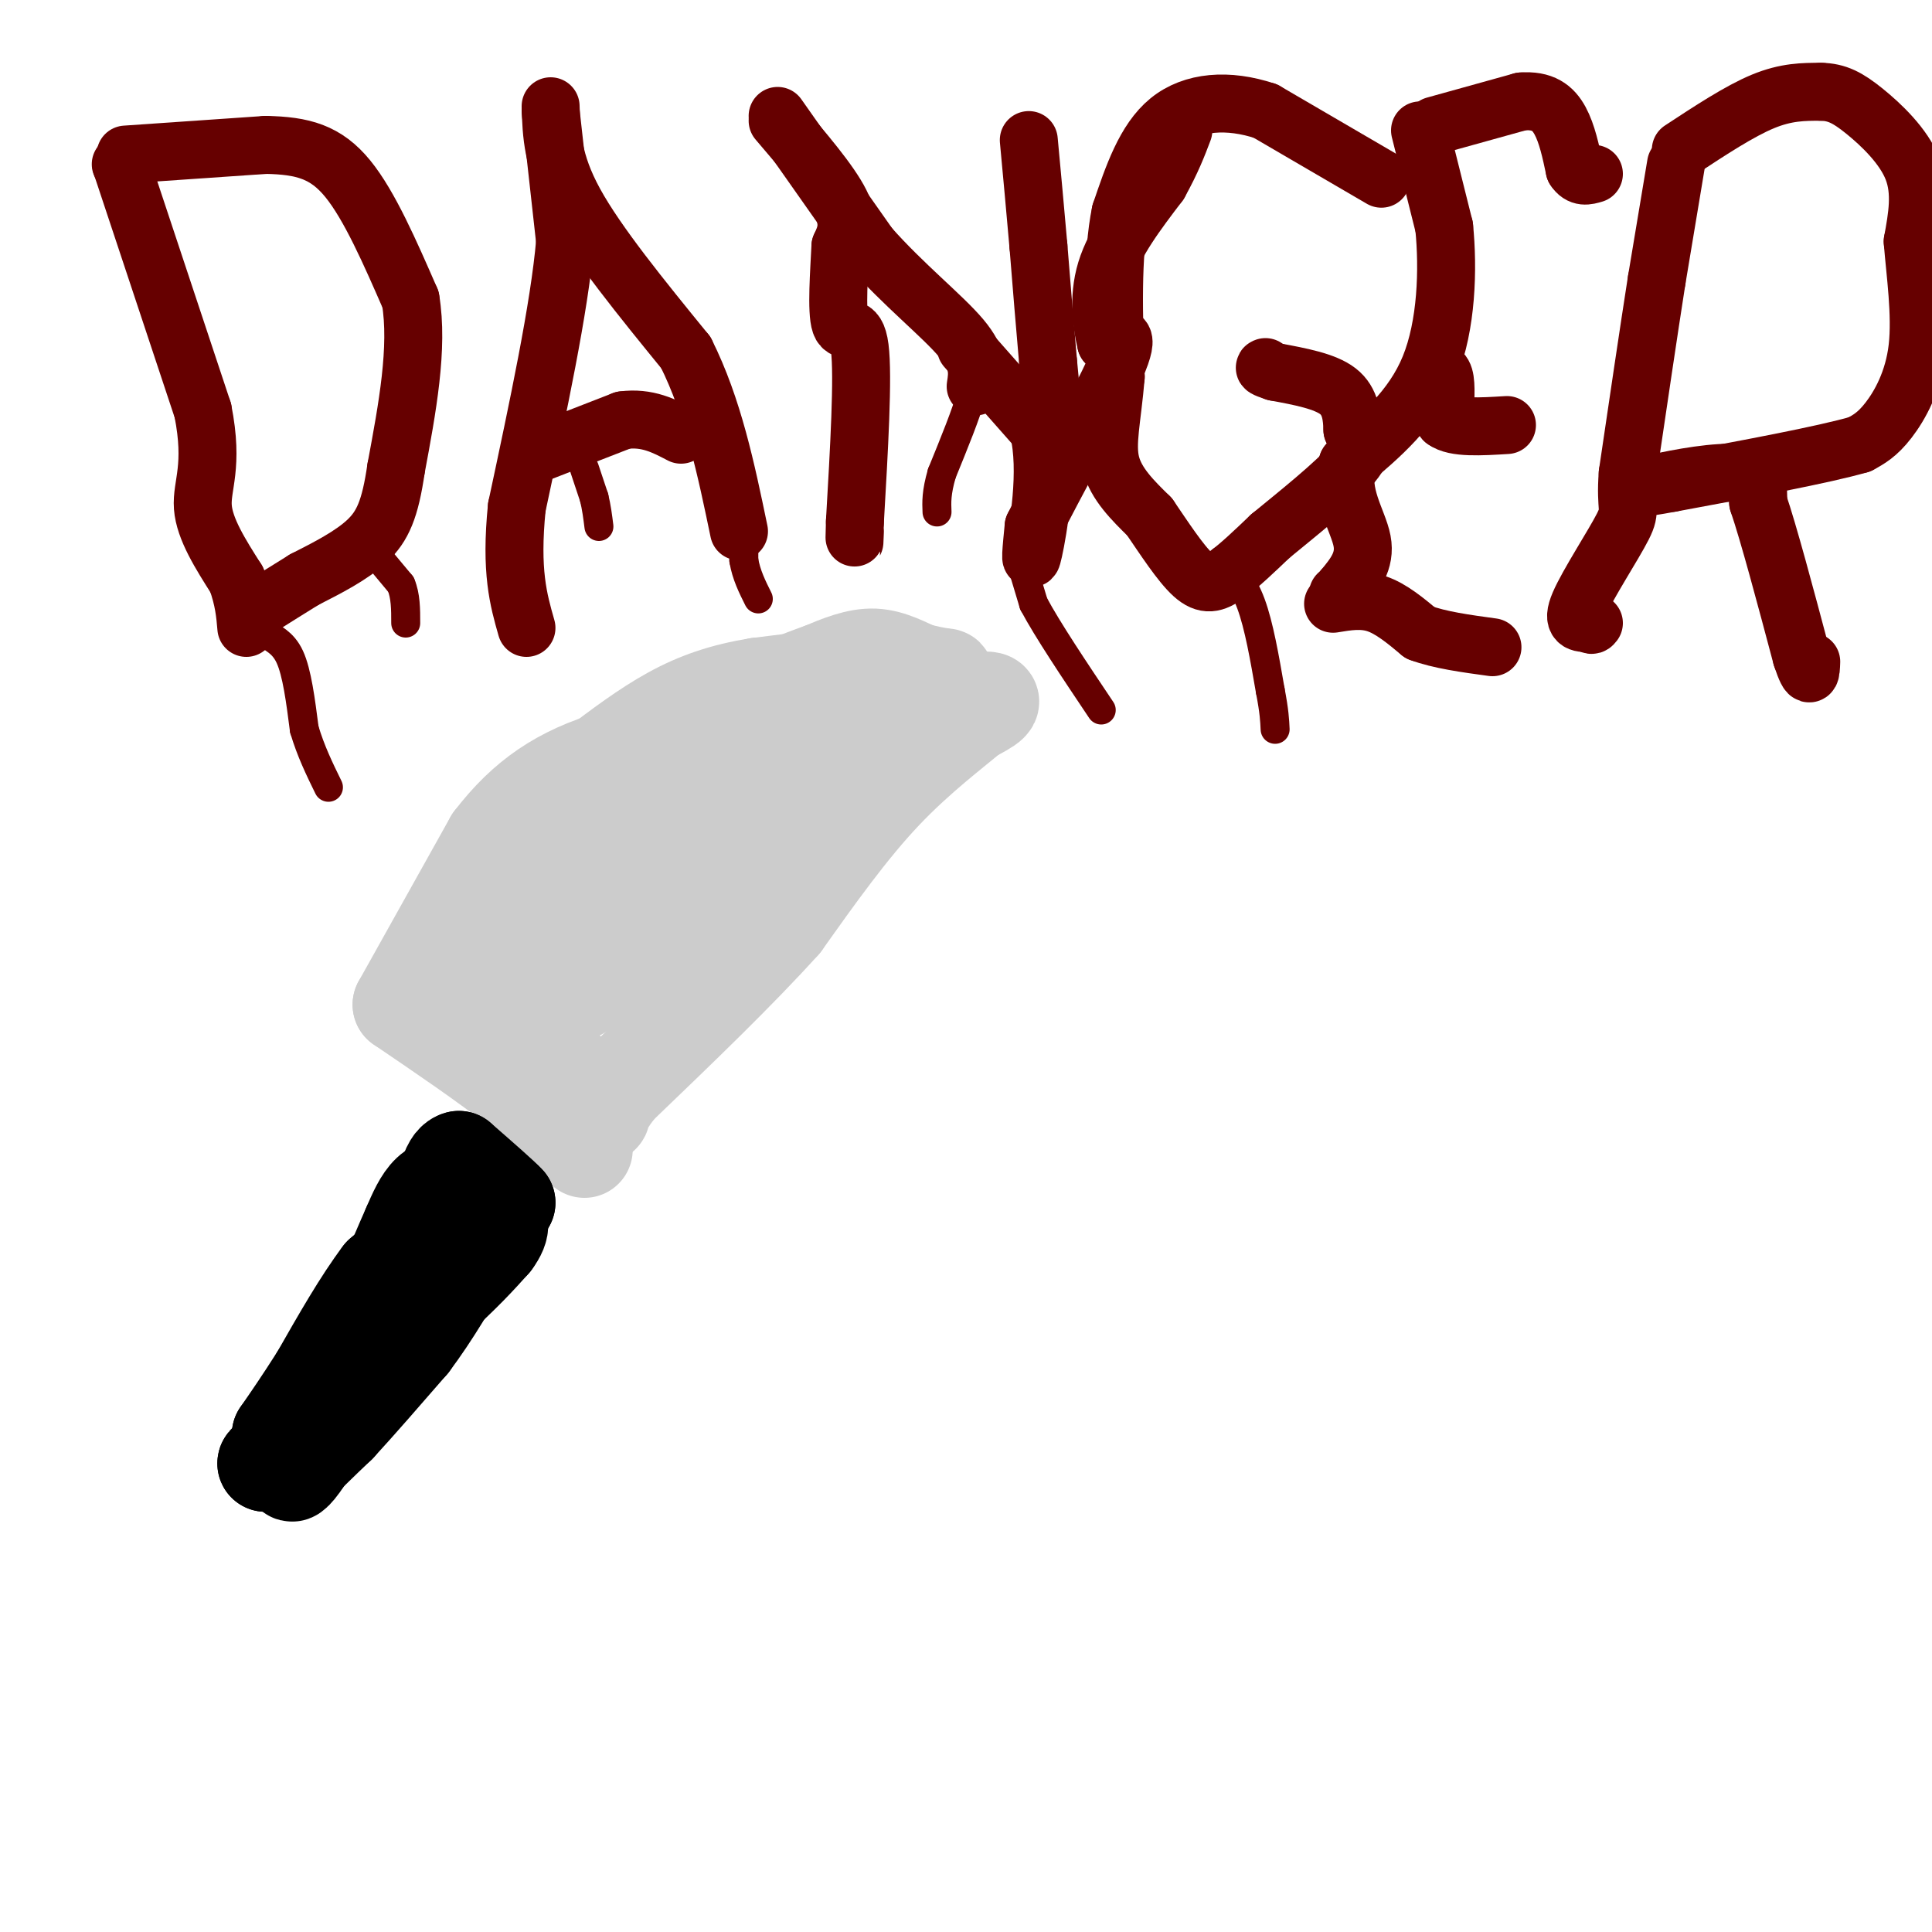 <svg viewBox='0 0 400 400' version='1.1' xmlns='http://www.w3.org/2000/svg' xmlns:xlink='http://www.w3.org/1999/xlink'><g fill='none' stroke='rgb(204,204,204)' stroke-width='20' stroke-linecap='round' stroke-linejoin='round'><path d='M121,238c0.000,0.000 -14.000,-13.000 -14,-13'/><path d='M107,225c-6.333,-5.000 -15.167,-11.000 -24,-17'/><path d='M83,208c0.000,0.000 19.000,-34.000 19,-34'/><path d='M102,174c6.733,-8.800 14.067,-13.800 25,-17c10.933,-3.200 25.467,-4.600 40,-6'/><path d='M167,151c14.044,-2.400 29.156,-5.400 35,-6c5.844,-0.600 2.422,1.200 -1,3'/><path d='M201,148c-3.222,2.822 -10.778,8.378 -18,16c-7.222,7.622 -14.111,17.311 -21,27'/><path d='M162,191c-9.167,10.167 -21.583,22.083 -34,34'/><path d='M128,225c-5.511,6.844 -2.289,6.956 -4,4c-1.711,-2.956 -8.356,-8.978 -15,-15'/><path d='M109,214c-3.452,-3.190 -4.583,-3.667 -5,-7c-0.417,-3.333 -0.119,-9.524 2,-16c2.119,-6.476 6.060,-13.238 10,-20'/><path d='M116,171c4.089,-3.022 9.311,-0.578 19,-2c9.689,-1.422 23.844,-6.711 38,-12'/><path d='M173,157c-1.067,1.200 -22.733,10.200 -35,17c-12.267,6.800 -15.133,11.400 -18,16'/><path d='M120,190c-4.274,5.679 -5.958,11.875 -6,15c-0.042,3.125 1.560,3.179 8,-1c6.440,-4.179 17.720,-12.589 29,-21'/><path d='M151,183c8.500,-5.488 15.250,-8.708 18,-12c2.750,-3.292 1.500,-6.655 3,-10c1.500,-3.345 5.750,-6.673 10,-10'/><path d='M182,151c3.156,-2.667 6.044,-4.333 6,-6c-0.044,-1.667 -3.022,-3.333 -6,-5'/><path d='M182,140c-5.167,-0.500 -15.083,0.750 -25,2'/><path d='M157,142c-7.178,1.156 -12.622,3.044 -18,6c-5.378,2.956 -10.689,6.978 -16,11'/><path d='M123,159c1.167,0.667 12.083,-3.167 23,-7'/><path d='M146,152c11.000,-2.833 27.000,-6.417 43,-10'/><path d='M189,142c8.244,-1.956 7.356,-1.844 6,-2c-1.356,-0.156 -3.178,-0.578 -5,-1'/><path d='M190,139c-2.289,-0.956 -5.511,-2.844 -9,-3c-3.489,-0.156 -7.244,1.422 -11,3'/><path d='M170,139c-4.333,1.500 -9.667,3.750 -15,6'/></g>
<g fill='none' stroke='rgb(0,0,0)' stroke-width='20' stroke-linecap='round' stroke-linejoin='round'><path d='M99,249c0.000,0.000 0.000,-1.000 0,-1'/><path d='M99,248c0.167,-0.500 0.583,-1.250 1,-2'/><path d='M100,246c1.000,0.167 3.000,1.583 5,3'/><path d='M105,249c-0.833,-1.000 -5.417,-5.000 -10,-9'/><path d='M95,240c-2.333,0.500 -3.167,6.250 -4,12'/><path d='M91,252c-2.667,4.000 -7.333,8.000 -12,12'/><path d='M79,264c-4.167,5.500 -8.583,13.250 -13,21'/><path d='M66,285c-3.500,5.500 -5.750,8.750 -8,12'/><path d='M58,297c3.833,-2.500 17.417,-14.750 31,-27'/><path d='M89,270c7.333,-6.667 10.167,-9.833 13,-13'/><path d='M102,257c2.333,-3.133 1.667,-4.467 0,-6c-1.667,-1.533 -4.333,-3.267 -7,-5'/><path d='M95,246c-2.244,-0.867 -4.356,-0.533 -6,1c-1.644,1.533 -2.822,4.267 -4,7'/><path d='M85,254c-2.833,6.333 -7.917,18.667 -13,31'/><path d='M72,285c-3.667,8.000 -6.333,12.500 -9,17'/><path d='M63,302c-2.244,3.489 -3.356,3.711 -2,2c1.356,-1.711 5.178,-5.356 9,-9'/><path d='M70,295c4.000,-4.333 9.500,-10.667 15,-17'/><path d='M85,278c4.500,-6.000 8.250,-12.500 12,-19'/><path d='M97,259c2.333,-3.833 2.167,-3.917 2,-4'/><path d='M60,303c0.000,0.000 -5.000,0.000 -5,0'/><path d='M55,303c-0.167,-0.333 1.917,-1.167 4,-2'/><path d='M59,301c0.833,-0.833 0.917,-1.917 1,-3'/></g>
<g fill='none' stroke='rgb(102,0,0)' stroke-width='12' stroke-linecap='round' stroke-linejoin='round'><path d='M25,34c0.000,0.000 0.100,0.100 0.1,0.1'/><path d='M25.1,34.1c2.833,8.500 9.867,29.700 16.9,50.9'/><path d='M42,85c2.318,11.696 -0.338,15.484 0,20c0.338,4.516 3.669,9.758 7,15'/><path d='M49,120c1.500,4.167 1.750,7.083 2,10'/><path d='M26,32c0.000,0.000 29.000,-2.000 29,-2'/><path d='M55,30c7.711,0.133 12.489,1.467 17,7c4.511,5.533 8.756,15.267 13,25'/><path d='M85,62c1.667,10.000 -0.667,22.500 -3,35'/><path d='M82,97c-1.222,8.422 -2.778,11.978 -6,15c-3.222,3.022 -8.111,5.511 -13,8'/><path d='M63,120c-3.500,2.167 -5.750,3.583 -8,5'/><path d='M114,23c0.000,0.000 3.000,27.000 3,27'/><path d='M117,50c-1.167,13.667 -5.583,34.333 -10,55'/><path d='M107,105c-1.333,13.333 0.333,19.167 2,25'/><path d='M114,22c0.167,5.750 0.333,11.500 5,20c4.667,8.500 13.833,19.750 23,31'/><path d='M142,73c5.667,11.333 8.333,24.167 11,37'/><path d='M111,94c0.000,0.000 18.000,-7.000 18,-7'/><path d='M129,87c5.000,-0.667 8.500,1.167 12,3'/><path d='M161,25c5.417,6.333 10.833,12.667 13,17c2.167,4.333 1.083,6.667 0,9'/><path d='M174,51c-0.250,5.143 -0.875,13.500 0,16c0.875,2.500 3.250,-0.857 4,5c0.750,5.857 -0.125,20.929 -1,36'/><path d='M177,108c-0.167,6.333 -0.083,4.167 0,2'/><path d='M161,24c0.000,0.000 19.000,27.000 19,27'/><path d='M180,51c7.044,7.978 15.156,14.422 19,19c3.844,4.578 3.422,7.289 3,10'/><path d='M200,72c0.000,0.000 15.000,17.000 15,17'/><path d='M215,89c2.111,8.422 -0.111,20.978 -1,25c-0.889,4.022 -0.444,-0.489 0,-5'/><path d='M214,109c3.867,-7.889 13.533,-25.111 17,-33c3.467,-7.889 0.733,-6.444 -2,-5'/><path d='M229,71c-0.800,-3.311 -1.800,-9.089 0,-15c1.800,-5.911 6.400,-11.956 11,-18'/><path d='M240,38c2.667,-4.833 3.833,-7.917 5,-11'/><path d='M286,37c0.000,0.000 -24.000,-14.000 -24,-14'/><path d='M262,23c-7.733,-2.578 -15.067,-2.022 -20,2c-4.933,4.022 -7.467,11.511 -10,19'/><path d='M232,44c-1.833,8.833 -1.417,21.417 -1,34'/><path d='M231,78c-0.733,8.800 -2.067,13.800 -1,18c1.067,4.200 4.533,7.600 8,11'/><path d='M238,107c2.964,4.321 6.375,9.625 9,12c2.625,2.375 4.464,1.821 7,0c2.536,-1.821 5.768,-4.911 9,-8'/><path d='M263,111c5.178,-4.267 13.622,-10.933 17,-15c3.378,-4.067 1.689,-5.533 0,-7'/><path d='M280,89c-0.089,-2.689 -0.311,-5.911 -3,-8c-2.689,-2.089 -7.844,-3.044 -13,-4'/><path d='M264,77c-2.500,-0.833 -2.250,-0.917 -2,-1'/><path d='M219,96c0.000,0.000 -2.000,-21.000 -2,-21'/><path d='M217,75c-0.667,-7.500 -1.333,-15.750 -2,-24'/><path d='M215,51c-0.667,-7.667 -1.333,-14.833 -2,-22'/><path d='M294,27c0.000,0.000 5.000,20.000 5,20'/><path d='M299,47c0.867,8.667 0.533,20.333 -3,29c-3.533,8.667 -10.267,14.333 -17,20'/><path d='M279,96c-1.800,6.222 2.200,11.778 3,16c0.800,4.222 -1.600,7.111 -4,10'/><path d='M278,122c-0.833,1.833 -0.917,1.417 -1,1'/><path d='M297,26c0.000,0.000 18.000,-5.000 18,-5'/><path d='M315,21c4.444,-0.333 6.556,1.333 8,4c1.444,2.667 2.222,6.333 3,10'/><path d='M326,35c1.167,1.833 2.583,1.417 4,1'/><path d='M296,77c1.250,-0.333 2.500,-0.667 3,1c0.500,1.667 0.250,5.333 0,9'/><path d='M299,87c2.167,1.667 7.583,1.333 13,1'/><path d='M276,125c3.000,-0.500 6.000,-1.000 9,0c3.000,1.000 6.000,3.500 9,6'/><path d='M294,131c4.000,1.500 9.500,2.250 15,3'/><path d='M347,34c0.000,0.000 -4.000,24.000 -4,24'/><path d='M343,58c-1.667,10.667 -3.833,25.333 -6,40'/><path d='M337,98c-0.595,7.774 0.917,7.208 -1,11c-1.917,3.792 -7.262,11.940 -9,16c-1.738,4.060 0.131,4.030 2,4'/><path d='M329,129c0.500,0.667 0.750,0.333 1,0'/><path d='M348,31c6.083,-4.000 12.167,-8.000 17,-10c4.833,-2.000 8.417,-2.000 12,-2'/><path d='M377,19c3.298,0.060 5.542,1.208 9,4c3.458,2.792 8.131,7.226 10,12c1.869,4.774 0.935,9.887 0,15'/><path d='M396,50c0.512,6.464 1.792,15.125 1,22c-0.792,6.875 -3.655,11.964 -6,15c-2.345,3.036 -4.173,4.018 -6,5'/><path d='M385,92c-7.500,2.167 -23.250,5.083 -39,8'/><path d='M346,100c-7.679,1.429 -7.375,1.000 -3,0c4.375,-1.000 12.821,-2.571 17,-2c4.179,0.571 4.089,3.286 4,6'/><path d='M364,104c2.167,6.333 5.583,19.167 9,32'/><path d='M373,136c1.833,5.500 1.917,3.250 2,1'/></g>
<g fill='none' stroke='rgb(102,0,0)' stroke-width='6' stroke-linecap='round' stroke-linejoin='round'><path d='M53,126c0.000,0.000 2.000,5.000 2,5'/><path d='M55,131c1.289,1.222 3.511,1.778 5,5c1.489,3.222 2.244,9.111 3,15'/><path d='M63,151c1.333,4.500 3.167,8.250 5,12'/><path d='M78,115c0.000,0.000 5.000,6.000 5,6'/><path d='M83,121c1.000,2.333 1.000,5.167 1,8'/><path d='M121,97c0.000,0.000 2.000,6.000 2,6'/><path d='M123,103c0.500,2.000 0.750,4.000 1,6'/><path d='M154,106c0.000,0.000 0.000,10.000 0,10'/><path d='M154,116c0.500,3.000 1.750,5.500 3,8'/><path d='M200,78c0.000,0.000 1.000,4.000 1,4'/><path d='M201,82c-0.833,3.333 -3.417,9.667 -6,16'/><path d='M195,98c-1.167,4.000 -1.083,6.000 -1,8'/><path d='M211,115c0.000,0.000 3.000,10.000 3,10'/><path d='M214,125c2.833,5.333 8.417,13.667 14,22'/><path d='M253,116c2.167,2.250 4.333,4.500 6,9c1.667,4.500 2.833,11.250 4,18'/><path d='M263,143c0.833,4.333 0.917,6.167 1,8'/></g>
</svg>